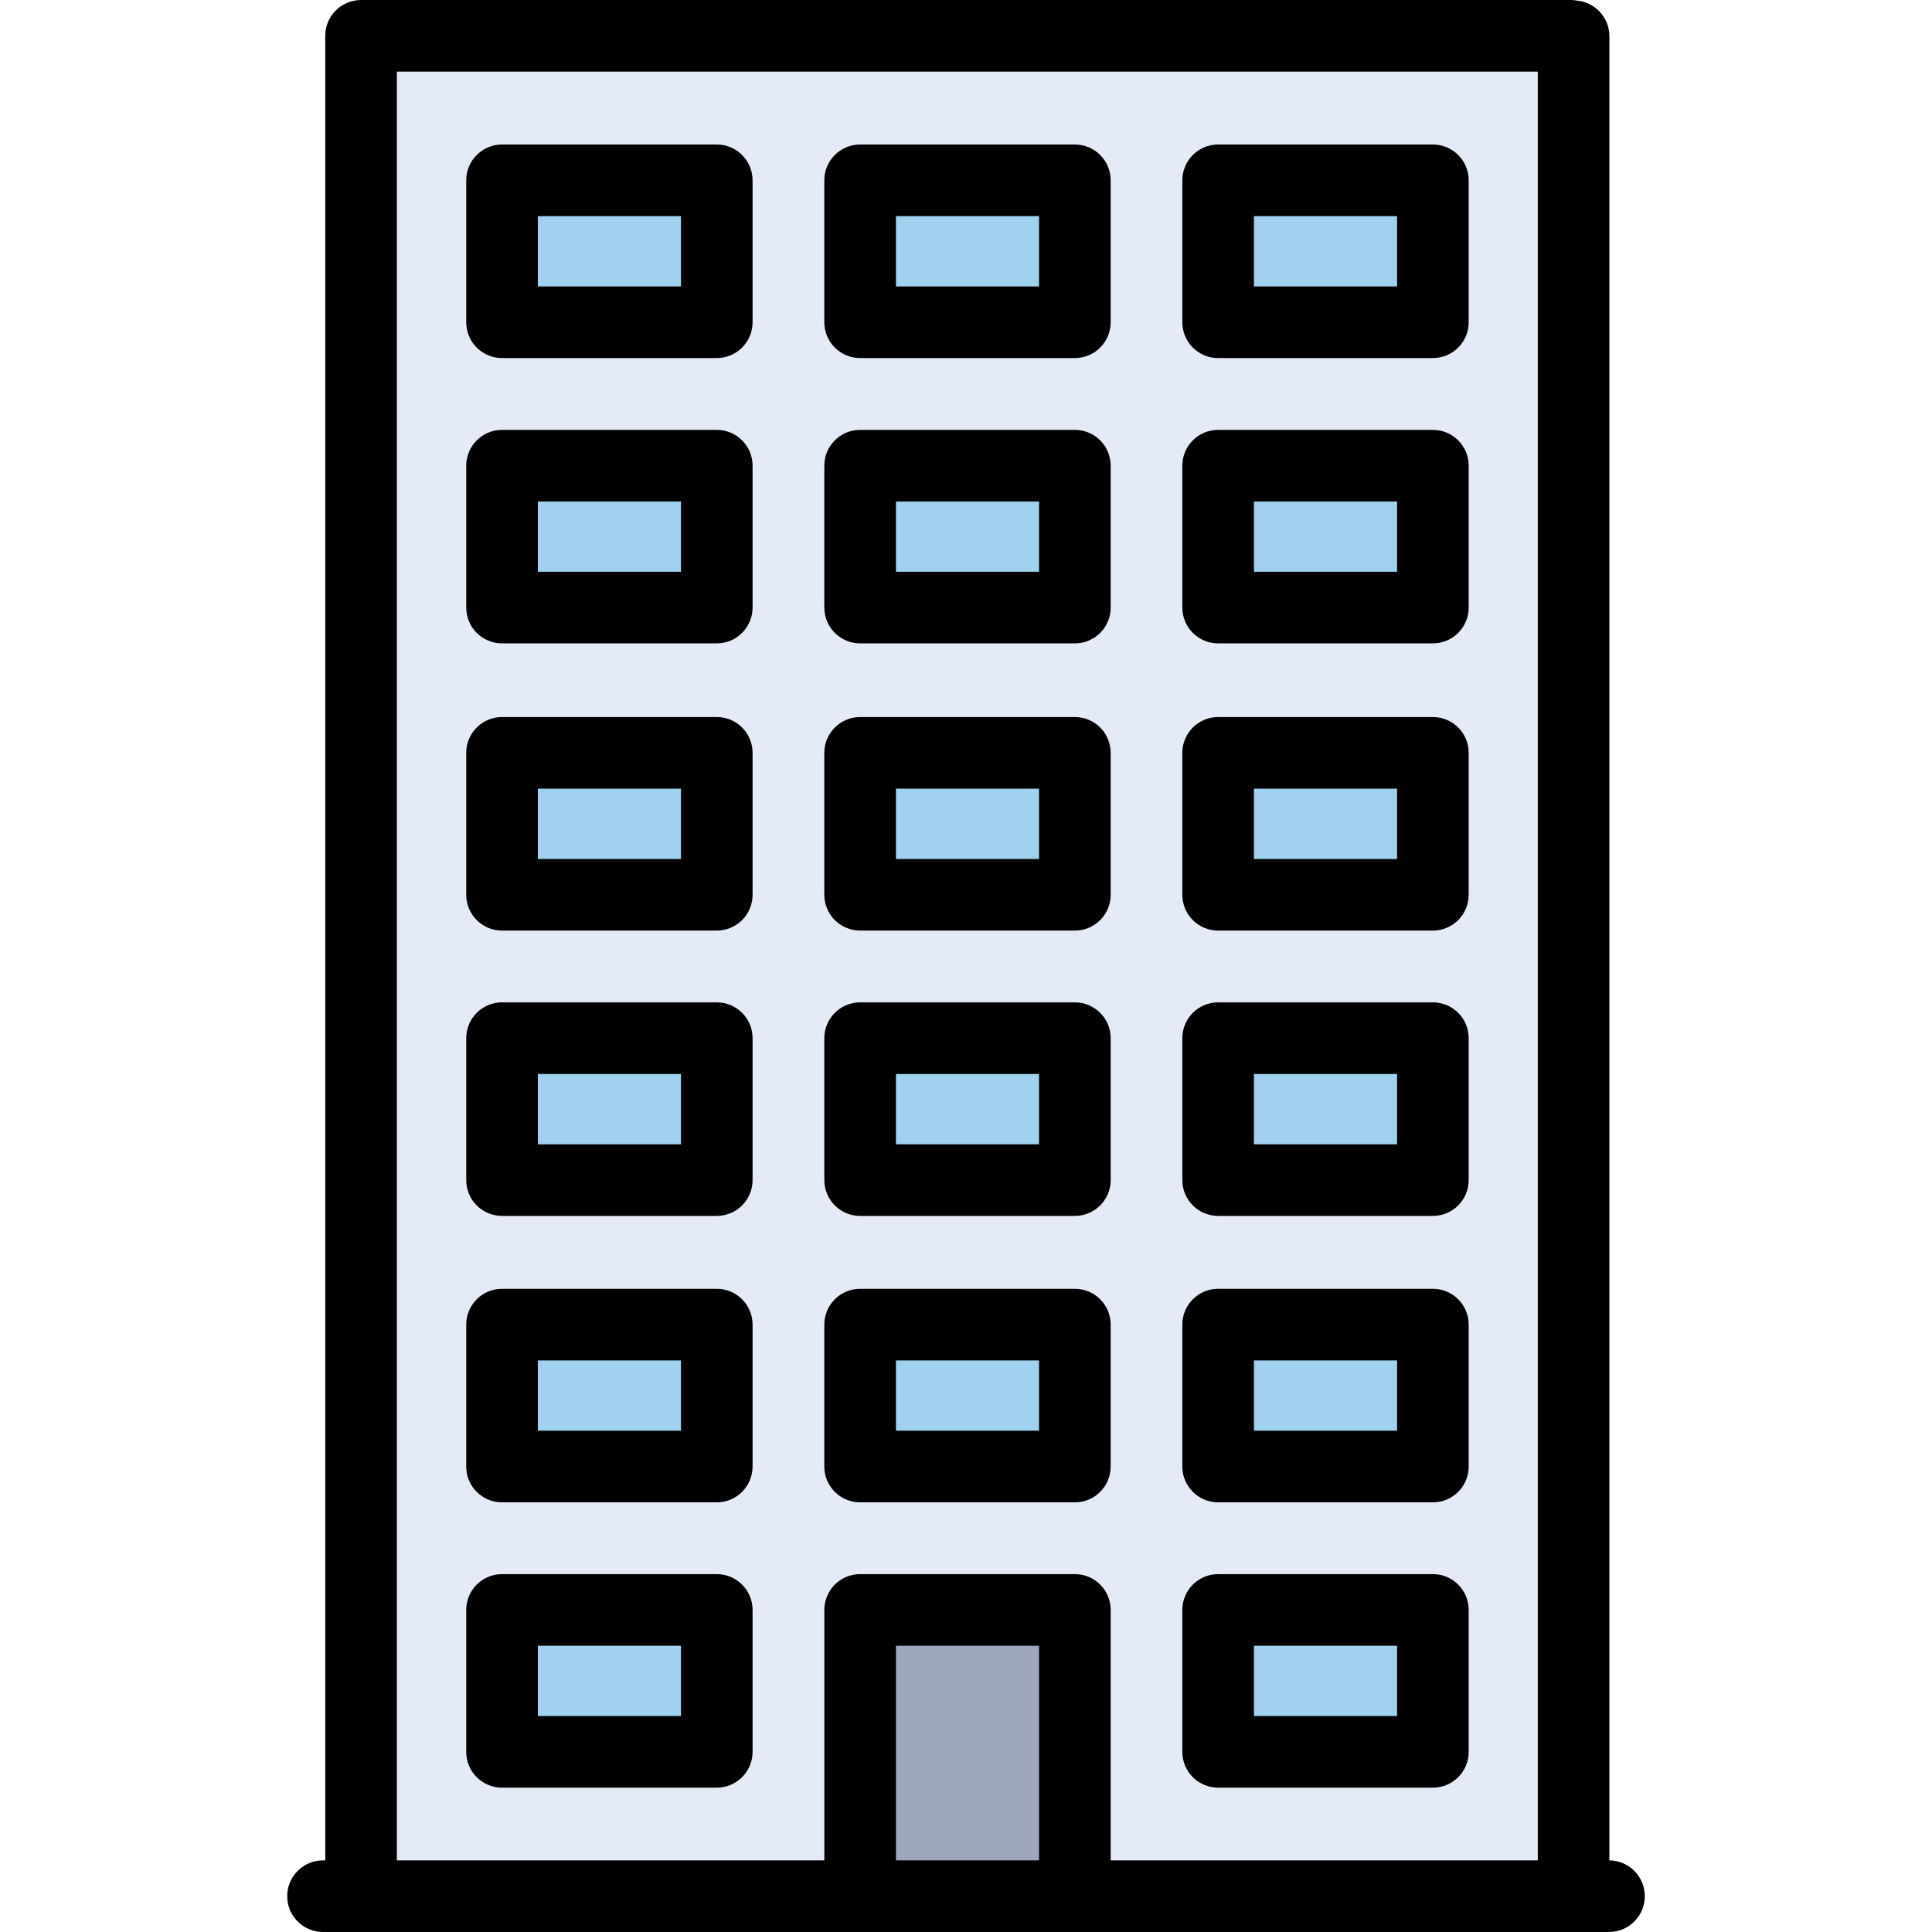 <?xml version="1.0" encoding="iso-8859-1"?>
<!-- Uploaded to: SVG Repo, www.svgrepo.com, Generator: SVG Repo Mixer Tools -->
<svg version="1.1" id="Layer_1" xmlns="http://www.w3.org/2000/svg" xmlns:xlink="http://www.w3.org/1999/xlink" 
	 viewBox="0 0 512 512" xml:space="preserve">
<rect x="231.501" y="430.207" style="fill:#9FA7BF;" width="49.792" height="68.746"/>
<path style="fill:#E4EAF6;" d="M99.24,13.047v485.906h125.144v-72.304c0-1.962,1.596-3.558,3.558-3.558h56.909
	c1.962,0,3.558,1.596,3.558,3.558v72.304h125.05V13.047H99.24z M288.41,85.399c0,1.962-1.596,3.558-3.558,3.558h-56.909
	c-1.962,0-3.558-1.596-3.558-3.558V47.788c0-1.962,1.596-3.558,3.558-3.558h56.909c1.962,0,3.558,1.596,3.558,3.558V85.399z
	 M224.385,123.413c0-1.962,1.596-3.558,3.558-3.558h56.909c1.962,0,3.558,1.596,3.558,3.558v37.599c0,1.962-1.596,3.558-3.558,3.558
	h-56.909c-1.962,0-3.558-1.596-3.558-3.558V123.413z M224.385,199.512c0-1.962,1.596-3.558,3.558-3.558h56.909
	c1.962,0,3.558,1.596,3.558,3.558v37.611c0,1.962-1.596,3.558-3.558,3.558h-56.909c-1.962,0-3.558-1.596-3.558-3.558V199.512z
	 M224.385,275.126c0-1.962,1.596-3.558,3.558-3.558h56.909c1.962,0,3.558,1.596,3.558,3.558v37.611c0,1.962-1.596,3.558-3.558,3.558
	h-56.909c-1.962,0-3.558-1.596-3.558-3.558V275.126z M224.385,351.036c0-1.962,1.596-3.558,3.558-3.558h56.909
	c1.962,0,3.558,1.596,3.558,3.558v37.611c0,1.962-1.596,3.558-3.558,3.558h-56.909c-1.962,0-3.558-1.596-3.558-3.558V351.036z
	 M383.287,85.399c0,1.962-1.596,3.558-3.558,3.558H322.82c-1.962,0-3.558-1.596-3.558-3.558V47.788c0-1.962,1.596-3.558,3.558-3.558
	h56.909c1.962,0,3.558,1.596,3.558,3.558V85.399z M319.26,123.413c0-1.962,1.596-3.558,3.558-3.558h56.909
	c1.962,0,3.558,1.596,3.558,3.558v37.599c0,1.962-1.596,3.558-3.558,3.558h-56.909c-1.962,0-3.558-1.596-3.558-3.558V123.413z
	 M319.26,199.512c0-1.962,1.596-3.558,3.558-3.558h56.909c1.962,0,3.558,1.596,3.558,3.558v37.611c0,1.962-1.596,3.558-3.558,3.558
	h-56.909c-1.962,0-3.558-1.596-3.558-3.558V199.512z M319.26,275.126c0-1.962,1.596-3.558,3.558-3.558h56.909
	c1.962,0,3.558,1.596,3.558,3.558v37.611c0,1.962-1.596,3.558-3.558,3.558h-56.909c-1.962,0-3.558-1.596-3.558-3.558V275.126z
	 M319.26,351.036c0-1.962,1.596-3.558,3.558-3.558h56.909c1.962,0,3.558,1.596,3.558,3.558v37.611c0,1.962-1.596,3.558-3.558,3.558
	h-56.909c-1.962,0-3.558-1.596-3.558-3.558V351.036z M319.26,426.649c0-1.962,1.596-3.558,3.558-3.558h56.909
	c1.962,0,3.558,1.596,3.558,3.558v37.611c0,1.962-1.596,3.558-3.558,3.558h-56.909c-1.962,0-3.558-1.596-3.558-3.558V426.649z
	 M193.511,85.399c0,1.962-1.596,3.558-3.558,3.558h-56.909c-1.962,0-3.558-1.596-3.558-3.558V47.788
	c0-1.962,1.596-3.558,3.558-3.558h56.909c1.962,0,3.558,1.596,3.558,3.558V85.399z M129.486,123.413
	c0-1.962,1.596-3.558,3.558-3.558h56.909c1.962,0,3.558,1.596,3.558,3.558v37.599c0,1.962-1.596,3.558-3.558,3.558h-56.909
	c-1.962,0-3.558-1.596-3.558-3.558V123.413z M129.486,199.512c0-1.962,1.596-3.558,3.558-3.558h56.909
	c1.962,0,3.558,1.596,3.558,3.558v37.611c0,1.962-1.596,3.558-3.558,3.558h-56.909c-1.962,0-3.558-1.596-3.558-3.558V199.512z
	 M129.486,275.126c0-1.962,1.596-3.558,3.558-3.558h56.909c1.962,0,3.558,1.596,3.558,3.558v37.611c0,1.962-1.596,3.558-3.558,3.558
	h-56.909c-1.962,0-3.558-1.596-3.558-3.558V275.126z M129.486,351.036c0-1.962,1.596-3.558,3.558-3.558h56.909
	c1.962,0,3.558,1.596,3.558,3.558v37.611c0,1.962-1.596,3.558-3.558,3.558h-56.909c-1.962,0-3.558-1.596-3.558-3.558V351.036z
	 M129.486,426.649c0-1.962,1.596-3.558,3.558-3.558h56.909c1.962,0,3.558,1.596,3.558,3.558v37.611c0,1.962-1.596,3.558-3.558,3.558
	h-56.909c-1.962,0-3.558-1.596-3.558-3.558V426.649z"/>
<g>
	<rect x="326.377" y="203.071" style="fill:#A0D2F0;" width="49.792" height="30.494"/>
	<rect x="326.377" y="278.684" style="fill:#A0D2F0;" width="49.792" height="30.494"/>
	<rect x="326.377" y="354.594" style="fill:#A0D2F0;" width="49.792" height="30.494"/>
	<rect x="326.377" y="430.207" style="fill:#A0D2F0;" width="49.792" height="30.494"/>
	<rect x="231.501" y="203.071" style="fill:#A0D2F0;" width="49.792" height="30.494"/>
	<rect x="326.377" y="126.971" style="fill:#A0D2F0;" width="49.792" height="30.483"/>
	<rect x="326.377" y="51.346" style="fill:#A0D2F0;" width="49.792" height="30.494"/>
	<rect x="231.501" y="354.594" style="fill:#A0D2F0;" width="49.792" height="30.494"/>
	<rect x="231.501" y="278.684" style="fill:#A0D2F0;" width="49.792" height="30.494"/>
	<rect x="231.501" y="126.971" style="fill:#A0D2F0;" width="49.792" height="30.483"/>
	<rect x="231.501" y="51.346" style="fill:#A0D2F0;" width="49.792" height="30.494"/>
	<rect x="136.602" y="430.207" style="fill:#A0D2F0;" width="49.792" height="30.494"/>
	<rect x="136.602" y="354.594" style="fill:#A0D2F0;" width="49.792" height="30.494"/>
	<rect x="136.602" y="278.684" style="fill:#A0D2F0;" width="49.792" height="30.494"/>
	<rect x="136.602" y="203.071" style="fill:#A0D2F0;" width="49.792" height="30.494"/>
	<rect x="136.602" y="126.971" style="fill:#A0D2F0;" width="49.792" height="30.483"/>
	<rect x="136.602" y="51.346" style="fill:#A0D2F0;" width="49.792" height="30.494"/>
</g>
<path d="M426.507,493.023c5.195,0.059,9.382,4.282,9.382,9.489c0,5.243-4.246,9.489-9.489,9.489H284.852h-56.909H85.6
	c-5.243,0-9.489-4.246-9.489-9.489c0-5.243,4.246-9.489,9.489-9.489h0.593V9.595c0-0.024,0-0.036,0-0.047c0-0.024,0-0.036,0-0.059
	C86.193,4.258,90.439,0,95.682,0h320.636c0.546,0,1.079,0.059,1.601,0.154c4.816,0.451,8.587,4.507,8.587,9.441V493.023z
	 M407.529,493.023V18.977H105.171v474.045h113.284v-66.374c0-5.243,4.246-9.489,9.489-9.489h56.909c5.243,0,9.489,4.246,9.489,9.489
	v66.374H407.529z M275.363,493.023v-56.885h-37.931v56.885H275.363z"/>
<path d="M389.216,426.649v37.611c0,5.243-4.246,9.489-9.489,9.489h-56.909c-5.243,0-9.489-4.246-9.489-9.489v-37.611
	c0-5.243,4.246-9.489,9.489-9.489h56.909C384.97,417.16,389.216,421.406,389.216,426.649z M370.238,454.771v-18.633h-37.931v18.633
	H370.238z"/>
<path d="M389.216,351.036v37.611c0,5.243-4.246,9.489-9.489,9.489h-56.909c-5.243,0-9.489-4.246-9.489-9.489v-37.611
	c0-5.243,4.246-9.489,9.489-9.489h56.909C384.97,341.547,389.216,345.793,389.216,351.036z M370.238,379.158v-18.633h-37.931v18.633
	H370.238z"/>
<path d="M389.216,275.126v37.611c0,5.243-4.246,9.489-9.489,9.489h-56.909c-5.243,0-9.489-4.246-9.489-9.489v-37.611
	c0-5.243,4.246-9.489,9.489-9.489h56.909C384.97,265.637,389.216,269.883,389.216,275.126z M370.238,303.248v-18.633h-37.931v18.633
	H370.238z"/>
<path d="M389.216,199.512v37.611c0,5.243-4.246,9.489-9.489,9.489h-56.909c-5.243,0-9.489-4.246-9.489-9.489v-37.611
	c0-5.243,4.246-9.489,9.489-9.489h56.909C384.97,190.024,389.216,194.27,389.216,199.512z M370.238,227.635v-18.633h-37.931v18.633
	H370.238z"/>
<path d="M389.216,123.413v37.599c0,5.243-4.246,9.489-9.489,9.489h-56.909c-5.243,0-9.489-4.246-9.489-9.489v-37.599
	c0-5.243,4.246-9.489,9.489-9.489h56.909C384.97,113.924,389.216,118.17,389.216,123.413z M370.238,151.523v-18.622h-37.931v18.622
	H370.238z"/>
<path d="M389.216,47.788v37.611c0,5.243-4.246,9.489-9.489,9.489h-56.909c-5.243,0-9.489-4.246-9.489-9.489V47.788
	c0-5.231,4.246-9.489,9.489-9.489h56.909C384.97,38.299,389.216,42.557,389.216,47.788z M370.238,75.91V57.276h-37.931V75.91
	H370.238z"/>
<path d="M294.34,351.036v37.611c0,5.243-4.246,9.489-9.489,9.489h-56.909c-5.243,0-9.489-4.246-9.489-9.489v-37.611
	c0-5.243,4.246-9.489,9.489-9.489h56.909C290.094,341.547,294.34,345.793,294.34,351.036z M275.363,379.158v-18.633h-37.931v18.633
	H275.363z"/>
<path d="M294.34,275.126v37.611c0,5.243-4.246,9.489-9.489,9.489h-56.909c-5.243,0-9.489-4.246-9.489-9.489v-37.611
	c0-5.243,4.246-9.489,9.489-9.489h56.909C290.094,265.637,294.34,269.883,294.34,275.126z M275.363,303.248v-18.633h-37.931v18.633
	H275.363z"/>
<path d="M294.34,199.512v37.611c0,5.243-4.246,9.489-9.489,9.489h-56.909c-5.243,0-9.489-4.246-9.489-9.489v-37.611
	c0-5.243,4.246-9.489,9.489-9.489h56.909C290.094,190.024,294.34,194.27,294.34,199.512z M275.363,227.635v-18.633h-37.931v18.633
	H275.363z"/>
<path d="M294.34,123.413v37.599c0,5.243-4.246,9.489-9.489,9.489h-56.909c-5.243,0-9.489-4.246-9.489-9.489v-37.599
	c0-5.243,4.246-9.489,9.489-9.489h56.909C290.094,113.924,294.34,118.17,294.34,123.413z M275.363,151.523v-18.622h-37.931v18.622
	H275.363z"/>
<path d="M294.34,47.788v37.611c0,5.243-4.246,9.489-9.489,9.489h-56.909c-5.243,0-9.489-4.246-9.489-9.489V47.788
	c0-5.231,4.246-9.489,9.489-9.489h56.909C290.094,38.299,294.34,42.557,294.34,47.788z M275.363,75.91V57.276h-37.931V75.91H275.363
	z"/>
<path d="M199.441,426.649v37.611c0,5.243-4.246,9.489-9.489,9.489h-56.909c-5.243,0-9.489-4.246-9.489-9.489v-37.611
	c0-5.243,4.246-9.489,9.489-9.489h56.909C195.195,417.16,199.441,421.406,199.441,426.649z M180.464,454.771v-18.633h-37.931v18.633
	H180.464z"/>
<path d="M199.441,351.036v37.611c0,5.243-4.246,9.489-9.489,9.489h-56.909c-5.243,0-9.489-4.246-9.489-9.489v-37.611
	c0-5.243,4.246-9.489,9.489-9.489h56.909C195.195,341.547,199.441,345.793,199.441,351.036z M180.464,379.158v-18.633h-37.931
	v18.633H180.464z"/>
<path d="M199.441,275.126v37.611c0,5.243-4.246,9.489-9.489,9.489h-56.909c-5.243,0-9.489-4.246-9.489-9.489v-37.611
	c0-5.243,4.246-9.489,9.489-9.489h56.909C195.195,265.637,199.441,269.883,199.441,275.126z M180.464,303.248v-18.633h-37.931
	v18.633H180.464z"/>
<path d="M199.441,199.512v37.611c0,5.243-4.246,9.489-9.489,9.489h-56.909c-5.243,0-9.489-4.246-9.489-9.489v-37.611
	c0-5.243,4.246-9.489,9.489-9.489h56.909C195.195,190.024,199.441,194.27,199.441,199.512z M180.464,227.635v-18.633h-37.931v18.633
	H180.464z"/>
<path d="M199.441,123.413v37.599c0,5.243-4.246,9.489-9.489,9.489h-56.909c-5.243,0-9.489-4.246-9.489-9.489v-37.599
	c0-5.243,4.246-9.489,9.489-9.489h56.909C195.195,113.924,199.441,118.17,199.441,123.413z M180.464,151.523v-18.622h-37.931v18.622
	H180.464z"/>
<path d="M199.441,47.788v37.611c0,5.243-4.246,9.489-9.489,9.489h-56.909c-5.243,0-9.489-4.246-9.489-9.489V47.788
	c0-5.231,4.246-9.489,9.489-9.489h56.909C195.195,38.299,199.441,42.557,199.441,47.788z M180.464,75.91V57.276h-37.931V75.91
	H180.464z"/>
</svg>